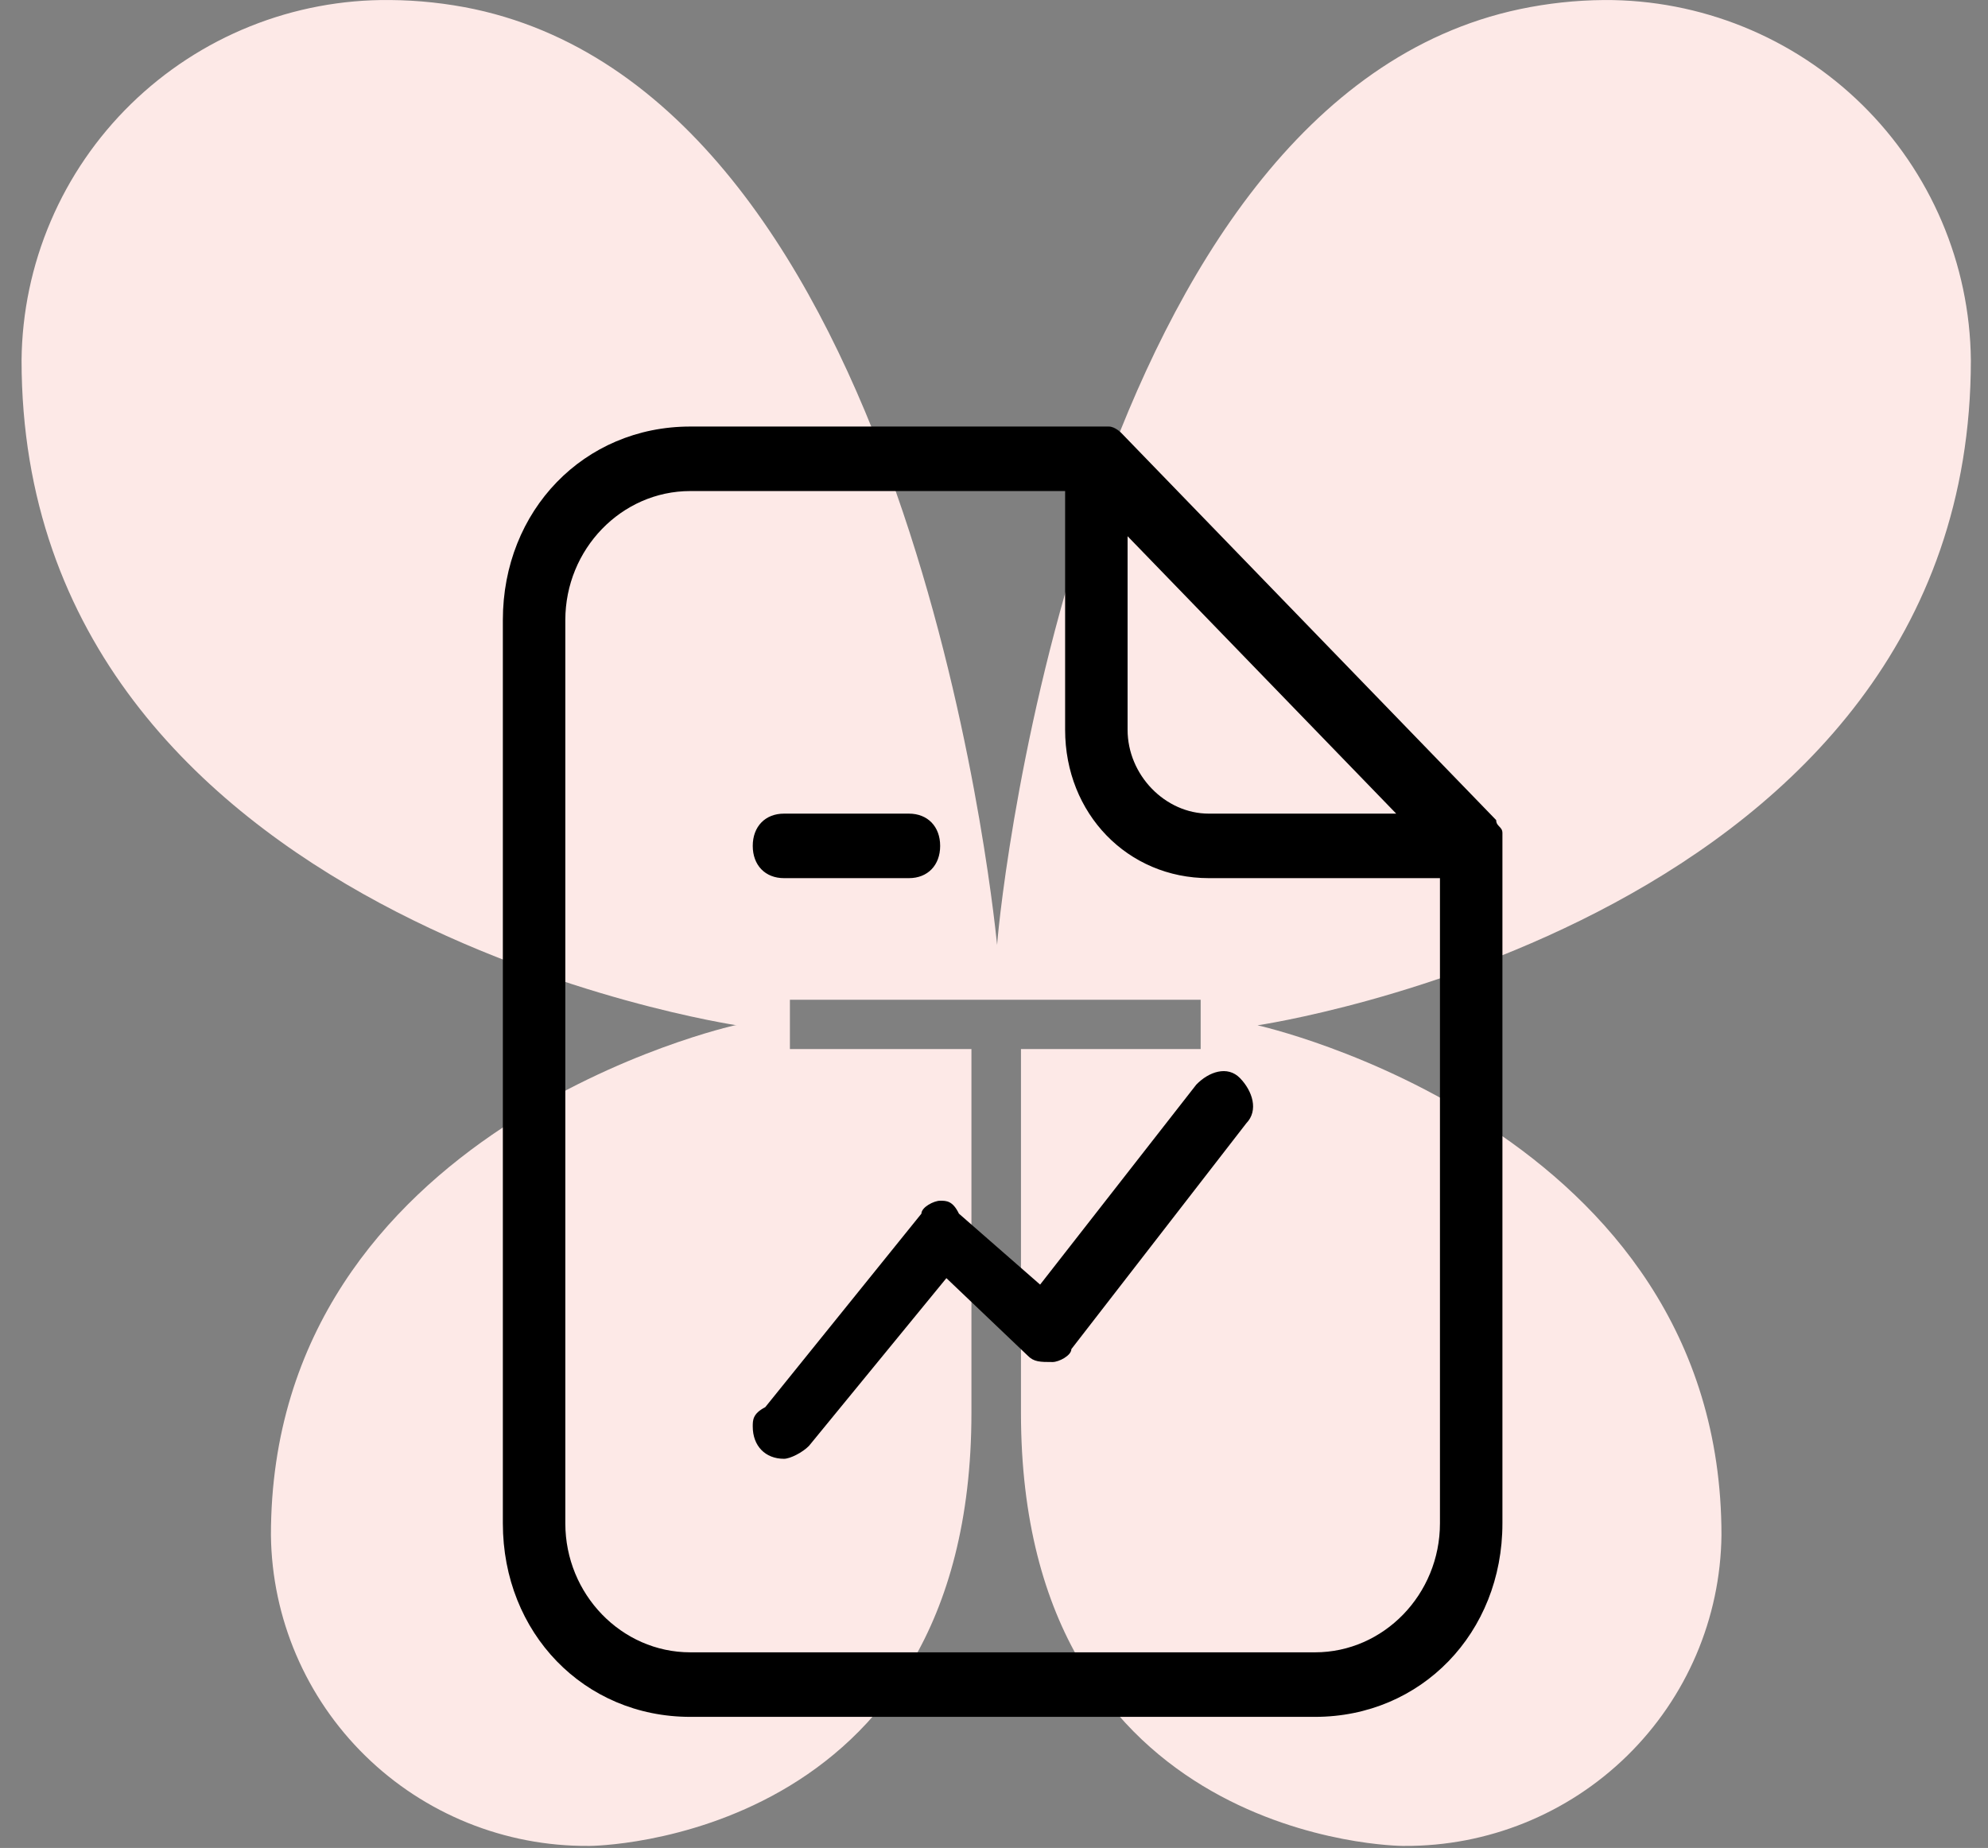 <svg width="71" height="66" viewBox="0 0 71 66" fill="none" xmlns="http://www.w3.org/2000/svg">
<rect x="0" y="0" width="71" height="66" fill="#808080" stroke="none"/>
<path d="M70.388 12.86C70.353 9.426 68.956 6.146 66.501 3.736C64.046 1.326 60.734 -0.017 57.289 0.001C56.276 0.009 55.267 0.118 54.276 0.327C38.82 3.591 35.742 31.854 35.611 33.747C35.415 31.854 32.402 3.656 16.946 0.327C15.955 0.118 14.946 0.009 13.933 0.001C12.222 -0.017 10.524 0.302 8.936 0.939C7.348 1.576 5.902 2.519 4.679 3.713C3.457 4.907 2.482 6.329 1.812 7.899C1.141 9.468 0.787 11.154 0.77 12.86C0.77 32.899 26.377 36.619 26.311 36.619H26.246C26.246 36.619 9.676 40.275 9.676 54.831C9.711 57.797 10.922 60.629 13.045 62.708C15.168 64.788 18.03 65.945 21.007 65.927H21.072C21.072 65.927 34.694 65.862 34.694 50.458V37.468H28.211V35.706H42.881V37.468H36.463V50.458C36.463 65.862 50.085 65.927 50.085 65.927H50.151C53.127 65.945 55.989 64.788 58.112 62.708C60.235 60.629 61.446 57.797 61.481 54.831C61.481 40.275 44.911 36.619 44.911 36.619C44.911 36.619 70.388 32.899 70.388 12.86Z" fill="#FDE9E7"/>
<path d="M37.147 45.88L34.247 43.345C34.024 42.884 33.8 42.884 33.577 42.884C33.354 42.884 32.908 43.115 32.908 43.345L27.33 50.258C26.884 50.488 26.884 50.718 26.884 50.949C26.884 51.64 27.33 52.101 27.999 52.101C28.223 52.101 28.669 51.87 28.892 51.64L33.8 45.649L36.701 48.414C36.924 48.645 37.147 48.645 37.593 48.645C37.817 48.645 38.263 48.414 38.263 48.184L44.51 40.119C44.956 39.658 44.733 38.967 44.287 38.506C43.841 38.045 43.171 38.276 42.725 38.737L37.147 45.88ZM53.658 29.751C53.658 29.52 53.435 29.52 53.435 29.29L40.048 15.465C40.048 15.465 39.825 15.234 39.602 15.234C39.378 15.234 39.378 15.234 39.155 15.234H24.653C20.86 15.234 17.959 18.23 17.959 22.147V54.405C17.959 58.322 20.86 61.318 24.653 61.318H46.965C50.758 61.318 53.658 58.322 53.658 54.405V30.211C53.658 29.981 53.658 29.981 53.658 29.751ZM40.271 19.151L49.865 29.059H43.171C41.61 29.059 40.271 27.677 40.271 26.064V19.151ZM51.427 54.405C51.427 56.94 49.419 59.013 46.965 59.013H24.653C22.198 59.013 20.19 56.94 20.19 54.405V22.147C20.19 19.612 22.198 17.538 24.653 17.538H38.04V26.064C38.04 29.059 40.271 31.363 43.171 31.363H51.427V54.405ZM27.999 31.363H32.462C33.131 31.363 33.577 30.903 33.577 30.211C33.577 29.52 33.131 29.059 32.462 29.059H27.999C27.33 29.059 26.884 29.52 26.884 30.211C26.884 30.903 27.33 31.363 27.999 31.363Z" fill="black"/>
</svg>
